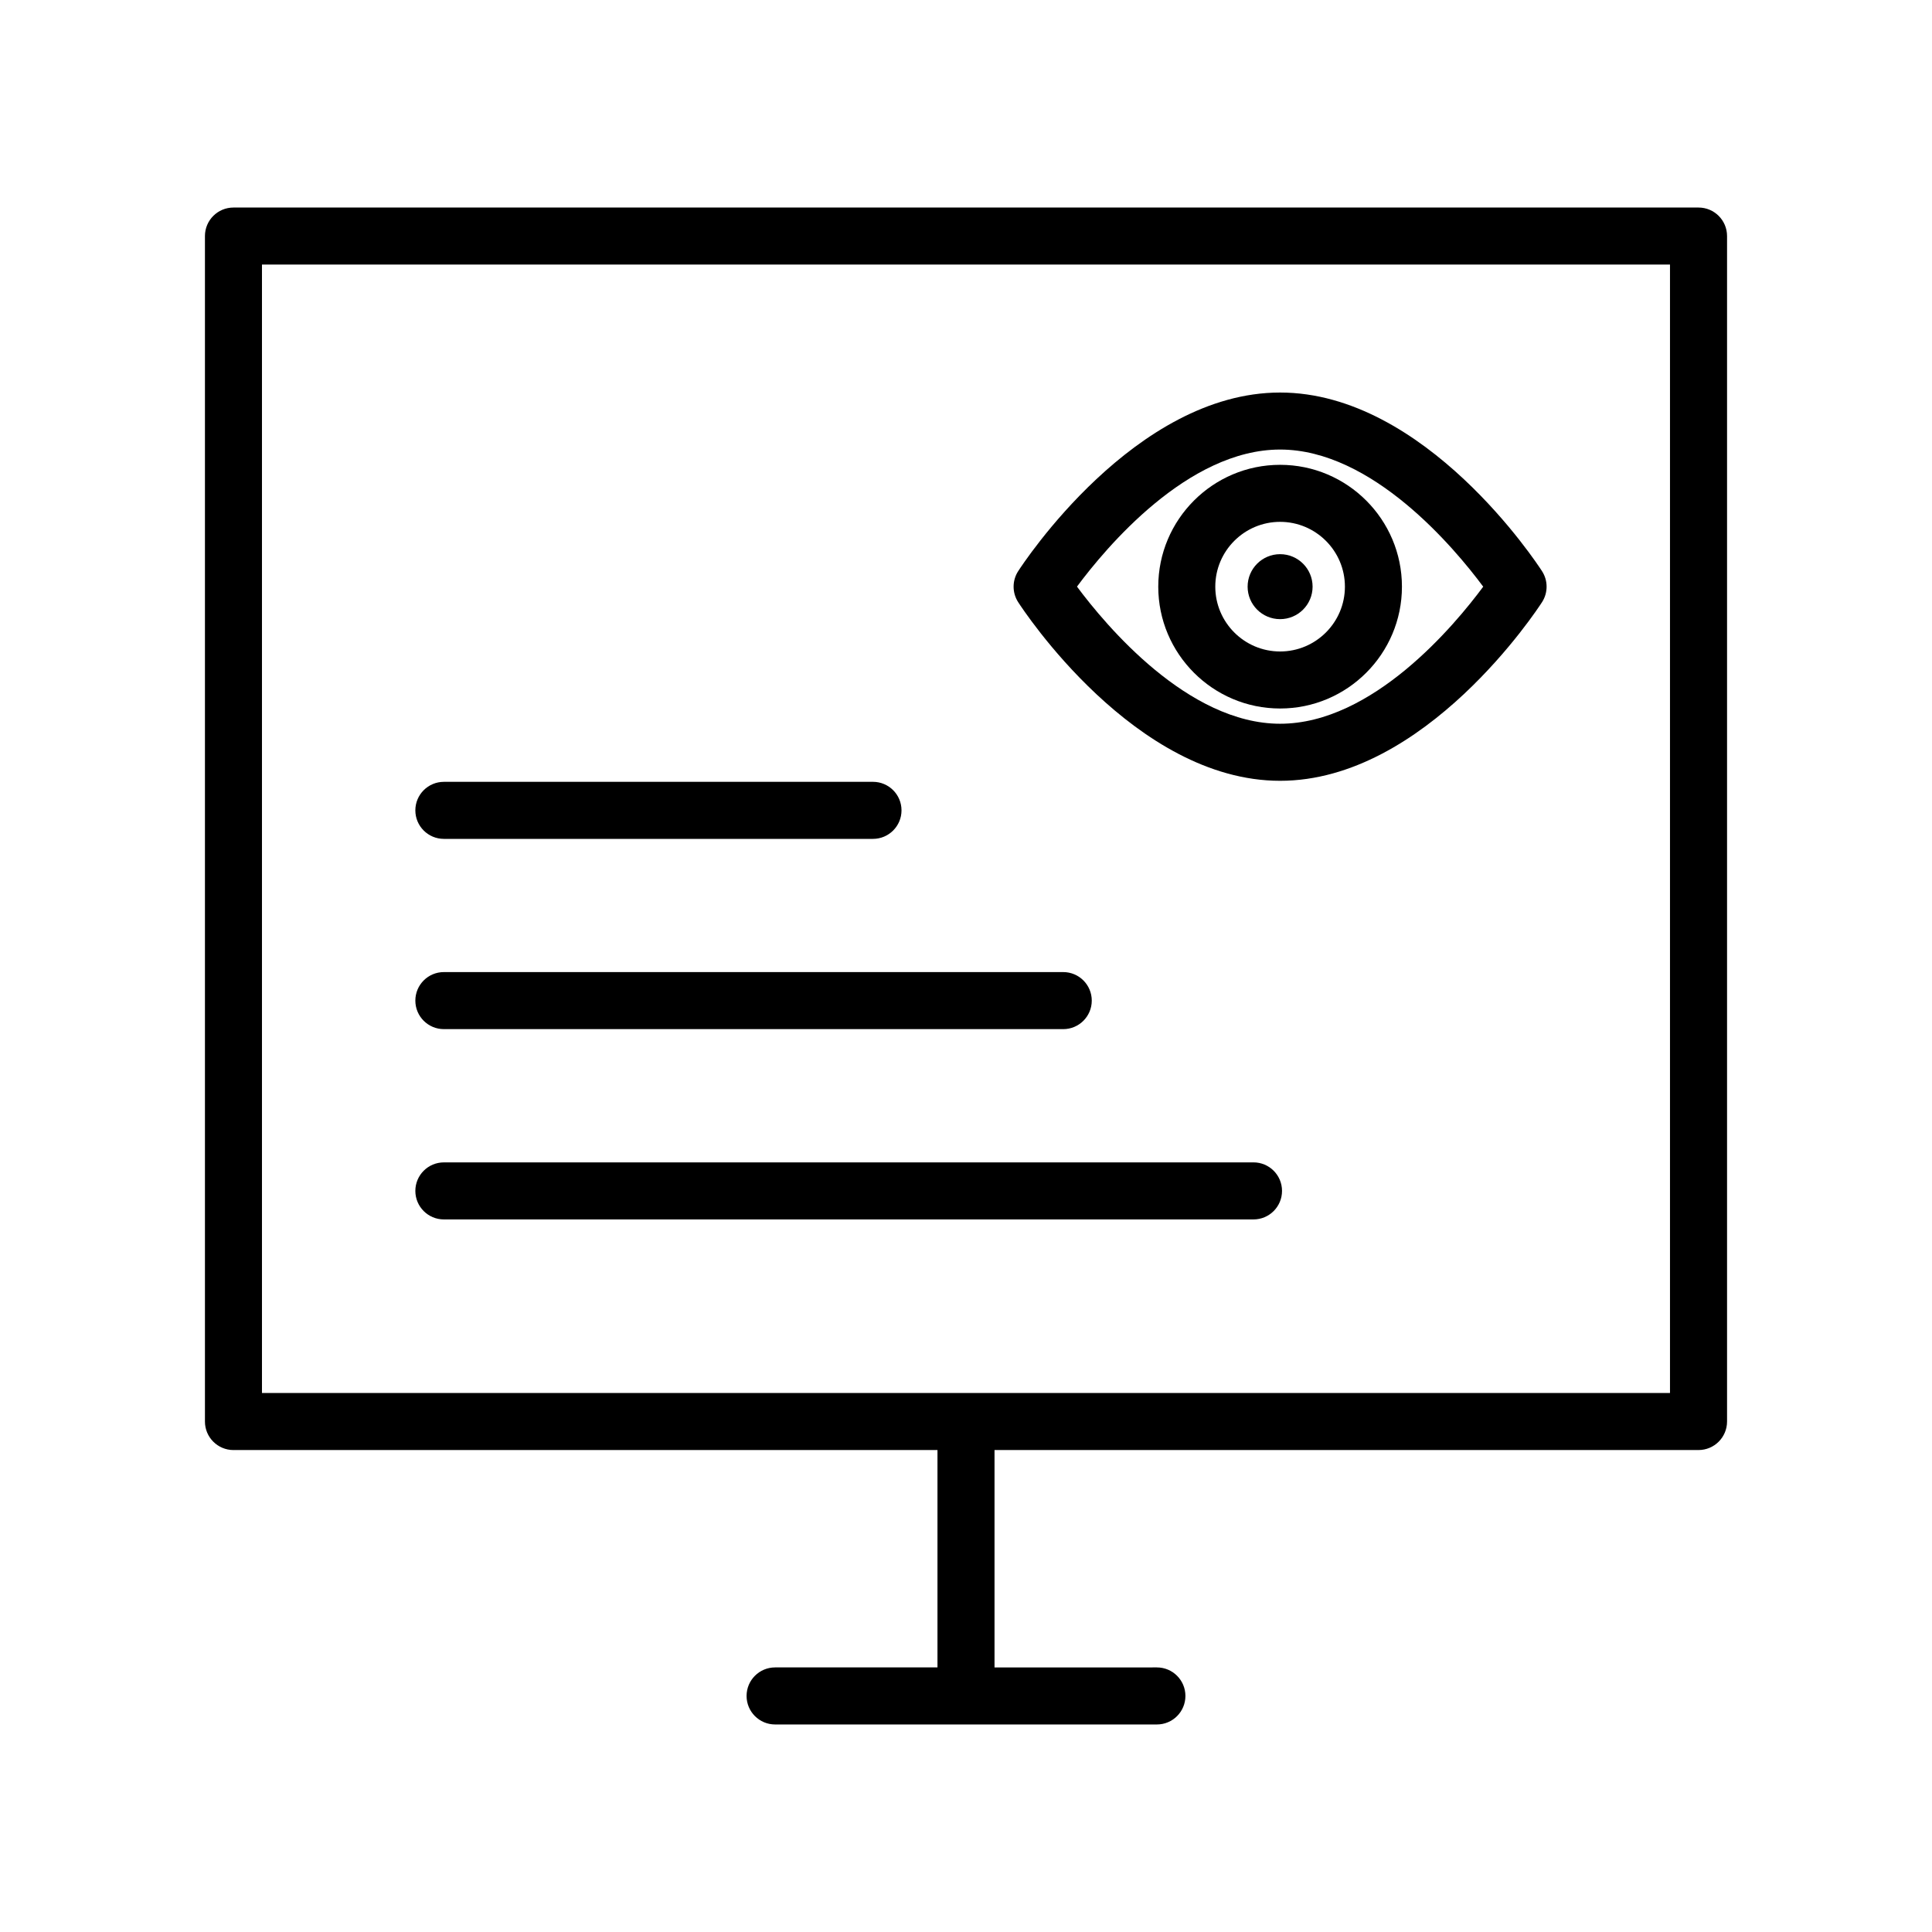 <?xml version="1.0" encoding="UTF-8"?>
<!-- Uploaded to: SVG Find, www.svgrepo.com, Generator: SVG Find Mixer Tools -->
<svg fill="#000000" width="800px" height="800px" version="1.1" viewBox="144 144 512 512" xmlns="http://www.w3.org/2000/svg">
 <g>
  <path d="m491.85 299.47c0 4.754-3.856 8.609-8.609 8.609-4.754 0-8.609-3.856-8.609-8.609s3.856-8.609 8.609-8.609c4.754 0 8.609 3.856 8.609 8.609"/>
  <path d="m594.12 199h-388.25c-4.172 0-7.559 3.379-7.559 7.559v314.16c0 4.176 3.387 7.559 7.559 7.559l186.57-0.004v57.609h-43.031c-4.172 0-7.559 3.379-7.559 7.559 0 4.176 3.387 7.559 7.559 7.559h101.18c4.172 0 7.559-3.379 7.559-7.559 0-4.176-3.387-7.559-7.559-7.559l-43.031 0.004v-57.613h186.57c4.172 0 7.559-3.379 7.559-7.559v-314.16c0-4.176-3.387-7.555-7.559-7.555zm-7.555 314.16h-373.14v-299.05h373.14z"/>
  <path d="m483.24 350.92c38.516 0 68.18-45.43 69.426-47.359 1.598-2.488 1.598-5.688 0-8.176-1.246-1.934-30.914-47.359-69.426-47.359s-68.18 45.43-69.426 47.359c-1.598 2.488-1.598 5.688 0 8.176 1.246 1.93 30.918 47.359 69.426 47.359zm0-87.785c24.414 0 46.195 26.066 53.828 36.34-7.613 10.277-29.332 36.324-53.828 36.324-24.41 0-46.188-26.066-53.828-36.34 7.625-10.277 29.344-36.324 53.828-36.324z"/>
  <path d="m483.24 331.76c17.805 0 32.289-14.484 32.289-32.289s-14.484-32.289-32.289-32.289c-17.805 0-32.289 14.484-32.289 32.289s14.484 32.289 32.289 32.289zm0-49.465c9.473 0 17.176 7.703 17.176 17.176s-7.703 17.176-17.176 17.176c-9.473 0-17.176-7.703-17.176-17.176s7.707-17.176 17.176-17.176z"/>
  <path d="m261.63 366.31h113.72c4.172 0 7.559-3.379 7.559-7.559 0-4.176-3.387-7.559-7.559-7.559l-113.72 0.004c-4.172 0-7.559 3.379-7.559 7.559 0 4.176 3.387 7.555 7.559 7.555z"/>
  <path d="m261.63 416.73h164.14c4.172 0 7.559-3.379 7.559-7.559 0-4.176-3.387-7.559-7.559-7.559h-164.14c-4.172 0-7.559 3.379-7.559 7.559 0 4.18 3.387 7.559 7.559 7.559z"/>
  <path d="m261.63 467.16h214.56c4.172 0 7.559-3.379 7.559-7.559 0-4.176-3.387-7.559-7.559-7.559l-214.56 0.004c-4.172 0-7.559 3.379-7.559 7.559 0 4.176 3.387 7.555 7.559 7.555z"/>
 </g>
</svg>